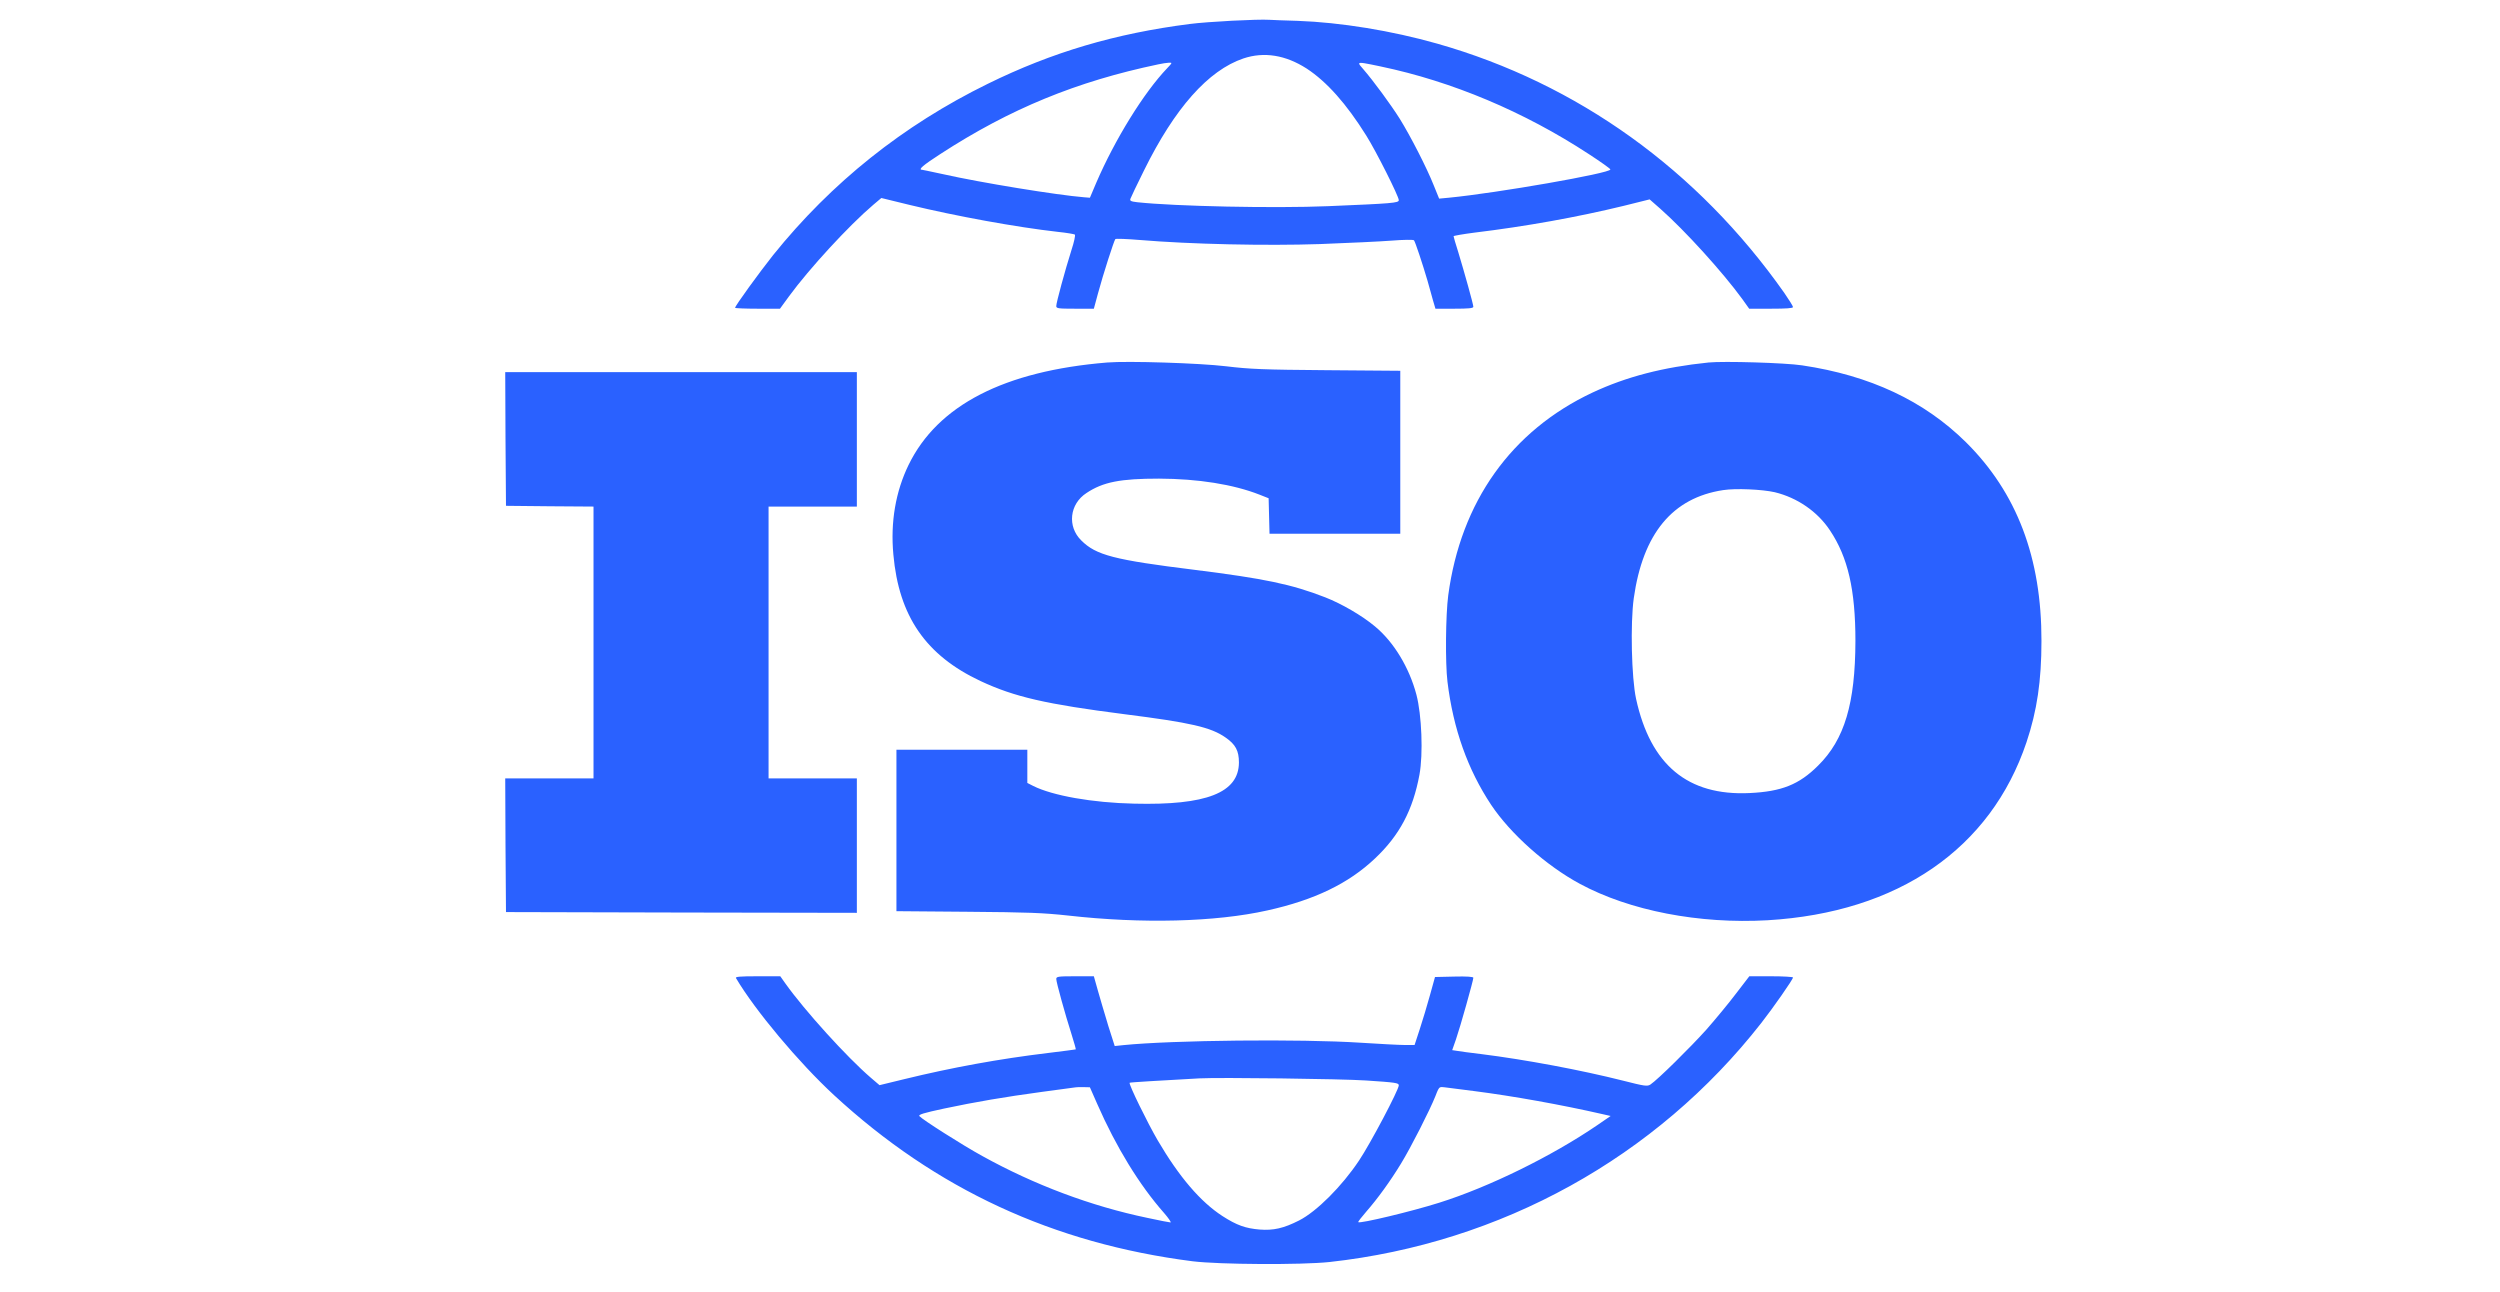 <svg width="89" height="46" viewBox="0 0 89 46" fill="none" xmlns="http://www.w3.org/2000/svg">
<g clip-path="url(#clip0_4002_54525)">
<path fill-rule="evenodd" clip-rule="evenodd" d="M13 -6L45 -6L77 -6H13ZM46.192 0.742C47.72 0.796 49.541 1.092 51.167 1.554C56.163 2.974 60.445 6.055 63.523 10.431C63.691 10.673 63.831 10.899 63.831 10.931C63.831 10.974 63.588 10.99 63.051 10.99H62.271L62.022 10.641C61.333 9.695 59.989 8.211 59.106 7.431L58.727 7.098L57.8 7.329C56.142 7.732 54.316 8.06 52.495 8.281C52.083 8.334 51.747 8.393 51.747 8.41C51.747 8.431 51.823 8.689 51.915 8.979C52.126 9.673 52.451 10.835 52.451 10.92C52.451 10.974 52.283 10.99 51.774 10.99H51.102L51.01 10.678C50.988 10.595 50.954 10.474 50.919 10.349L50.918 10.347C50.883 10.224 50.847 10.097 50.82 9.996C50.647 9.404 50.381 8.603 50.338 8.555C50.316 8.528 49.959 8.533 49.547 8.566C49.14 8.598 47.986 8.651 46.989 8.689C45.076 8.754 42.383 8.695 40.583 8.544C40.123 8.506 39.727 8.49 39.706 8.512C39.662 8.555 39.272 9.764 39.088 10.447L38.941 10.99H38.275C37.663 10.99 37.603 10.98 37.603 10.894C37.603 10.775 37.912 9.635 38.145 8.899C38.237 8.619 38.291 8.372 38.264 8.35C38.242 8.334 37.971 8.286 37.657 8.254C36.178 8.087 34.032 7.694 32.39 7.297L31.376 7.049L31.089 7.291C30.217 8.033 28.813 9.56 28.092 10.544L27.767 10.99H26.971C26.526 10.99 26.169 10.974 26.169 10.958C26.169 10.888 27.036 9.695 27.523 9.082C29.604 6.495 32.151 4.463 35.164 2.984C37.462 1.855 39.706 1.194 42.345 0.855C43.011 0.769 44.778 0.678 45.19 0.705C45.293 0.71 45.748 0.732 46.192 0.742ZM43.645 13.039C44.491 13.141 44.968 13.162 47.238 13.179L49.85 13.2V16.104V19.002H47.52H45.195L45.179 18.373L45.163 17.738L44.837 17.609C43.905 17.244 42.654 17.044 41.261 17.039C39.89 17.039 39.272 17.157 38.681 17.55C38.074 17.942 37.988 18.744 38.492 19.238C39.017 19.765 39.662 19.932 42.534 20.287C45.016 20.599 45.975 20.797 47.178 21.265C47.758 21.491 48.49 21.916 48.945 22.297C49.617 22.851 50.17 23.765 50.425 24.733C50.614 25.454 50.668 26.841 50.533 27.577C50.3 28.836 49.823 29.739 48.95 30.561C48.008 31.454 46.794 32.04 45.119 32.411C43.271 32.825 40.654 32.89 38.031 32.594C37.132 32.497 36.611 32.476 34.449 32.459L31.913 32.438V29.561V26.69H34.243H36.573V27.282V27.873L36.785 27.981C37.473 28.325 38.887 28.578 40.377 28.61C42.946 28.674 44.1 28.223 44.106 27.147C44.106 26.728 43.987 26.502 43.629 26.255C43.109 25.889 42.377 25.723 40.041 25.427C37.234 25.067 36.123 24.814 34.904 24.244C32.959 23.33 32 21.937 31.804 19.744C31.696 18.582 31.886 17.496 32.346 16.55C33.381 14.426 35.749 13.206 39.418 12.905C40.155 12.845 42.702 12.926 43.645 13.039ZM69.988 15.743C71.803 17.544 72.681 19.857 72.676 22.819C72.676 24.238 72.518 25.303 72.144 26.422C70.871 30.217 67.571 32.486 62.926 32.761C60.493 32.9 58.017 32.422 56.245 31.465C55.047 30.82 53.774 29.685 53.085 28.653C52.251 27.395 51.736 25.954 51.53 24.271C51.449 23.599 51.465 21.9 51.557 21.195C52.002 17.862 53.801 15.335 56.694 13.975C57.903 13.41 59.209 13.071 60.824 12.905C61.366 12.851 63.56 12.915 64.157 13.007C66.574 13.367 68.497 14.27 69.988 15.743ZM30.504 15.641V18.034H28.932H27.361V22.873V27.712H28.932H30.504V30.105V32.497L24.261 32.486L18.013 32.47L17.996 30.088L17.986 27.712H19.557H21.129V22.873V18.034L19.573 18.023L18.013 18.007L17.996 15.625L17.986 13.249H24.245H30.504V15.641ZM27.957 35.008C28.645 35.976 30.151 37.637 31.002 38.368L31.311 38.632L32.195 38.417C33.891 38.003 35.571 37.696 37.305 37.487C37.841 37.422 38.286 37.363 38.297 37.358C38.307 37.352 38.237 37.11 38.145 36.815C37.923 36.121 37.603 34.97 37.603 34.852C37.603 34.766 37.668 34.755 38.275 34.755H38.941L39.088 35.277C39.163 35.547 39.314 36.05 39.431 36.439L39.431 36.441L39.431 36.441L39.432 36.443L39.432 36.444L39.432 36.445L39.456 36.524L39.684 37.239L39.987 37.207C41.738 37.03 46.301 36.981 48.441 37.121C49.113 37.164 49.818 37.202 50.007 37.202H50.359L50.544 36.637C50.647 36.325 50.809 35.782 50.907 35.427L51.086 34.782L51.769 34.766C52.224 34.755 52.451 34.771 52.451 34.809C52.451 34.901 51.98 36.578 51.834 36.997L51.698 37.385L51.871 37.411C51.969 37.428 52.348 37.481 52.722 37.524C54.31 37.723 56.283 38.094 57.778 38.471C58.553 38.669 58.645 38.68 58.754 38.61C59.014 38.438 60.184 37.282 60.748 36.653C61.073 36.282 61.55 35.707 61.805 35.368L62.276 34.755H63.051C63.479 34.755 63.831 34.777 63.831 34.798C63.831 34.868 63.116 35.89 62.699 36.422C58.96 41.202 53.438 44.256 47.33 44.928C46.322 45.035 43.407 45.019 42.453 44.901C37.495 44.267 33.316 42.331 29.691 38.987C28.445 37.836 26.884 35.976 26.201 34.82C26.169 34.771 26.337 34.755 26.971 34.755H27.778L27.957 35.008ZM40.725 6.071C41.82 3.85 43.012 2.506 44.264 2.081C45.001 1.834 45.765 1.958 46.518 2.441C47.233 2.909 47.932 3.694 48.637 4.823C48.984 5.372 49.797 6.99 49.797 7.125C49.797 7.227 49.58 7.243 47.277 7.34C45.358 7.42 41.836 7.345 40.492 7.2C40.259 7.173 40.215 7.151 40.243 7.076C40.259 7.028 40.476 6.571 40.725 6.071ZM48.523 2.452C48.897 2.882 49.515 3.726 49.83 4.226C50.214 4.845 50.794 5.974 51.043 6.603L51.233 7.071L51.585 7.038C53.292 6.872 57.33 6.167 57.33 6.033C57.33 6.006 56.983 5.759 56.56 5.484C54.252 3.974 51.694 2.898 49.152 2.366L49.139 2.363C48.612 2.253 48.411 2.211 48.389 2.256C48.375 2.284 48.429 2.346 48.518 2.446L48.523 2.452ZM58.162 21.297C58.487 18.996 59.539 17.722 61.343 17.448C61.793 17.378 62.731 17.421 63.181 17.523C63.983 17.717 64.703 18.211 65.148 18.883C65.787 19.84 66.053 20.996 66.053 22.819C66.047 25.04 65.668 26.325 64.725 27.255C64.047 27.932 63.424 28.18 62.281 28.233C60.086 28.336 58.758 27.233 58.244 24.878C58.081 24.126 58.038 22.195 58.162 21.297ZM42.697 38.39C41.234 38.471 40.232 38.53 40.215 38.546C40.172 38.589 40.855 39.981 41.213 40.594C41.982 41.906 42.741 42.788 43.521 43.293C44.031 43.621 44.34 43.729 44.843 43.772C45.337 43.809 45.694 43.729 46.247 43.449C46.87 43.132 47.77 42.234 48.382 41.315C48.789 40.707 49.797 38.798 49.797 38.637C49.797 38.551 49.683 38.535 48.631 38.465C47.743 38.406 43.413 38.352 42.697 38.39ZM37.071 38.874C37.618 38.798 38.139 38.728 38.225 38.718C38.318 38.702 38.48 38.696 38.594 38.702L38.8 38.707L39.06 39.298C39.732 40.831 40.561 42.186 41.439 43.18C41.602 43.368 41.704 43.519 41.672 43.519C41.639 43.519 41.271 43.449 40.854 43.358C38.838 42.938 36.822 42.18 34.968 41.153C34.253 40.761 32.828 39.852 32.73 39.734C32.687 39.68 32.882 39.621 33.608 39.465C34.752 39.223 35.77 39.051 37.071 38.874ZM51.102 39.019C50.901 39.525 50.229 40.847 49.877 41.422C49.498 42.046 49.037 42.681 48.636 43.138C48.468 43.331 48.343 43.492 48.354 43.509C48.414 43.568 50.256 43.127 51.242 42.815C53.015 42.256 55.247 41.159 56.862 40.057L57.339 39.729L57.052 39.664C55.599 39.331 53.86 39.019 52.478 38.842C52.001 38.782 51.524 38.723 51.421 38.707C51.348 38.699 51.303 38.694 51.268 38.71C51.212 38.736 51.181 38.815 51.102 39.019ZM33.474 5.485C35.956 3.872 38.33 2.899 41.234 2.291C41.37 2.259 41.538 2.237 41.614 2.232C41.738 2.227 41.738 2.232 41.554 2.426C40.72 3.296 39.69 4.969 39.029 6.501L38.801 7.039L38.595 7.023C37.642 6.947 34.905 6.501 33.593 6.205C33.537 6.193 33.482 6.181 33.428 6.17C33.101 6.1 32.843 6.044 32.824 6.044C32.672 6.044 32.867 5.877 33.474 5.485Z" fill="#2A61FF"/>
</g>
<defs>
<clipPath id="clip0_4002_54525">
<rect width="89" height="46" fill="white"/>
</clipPath>
</defs>
</svg>
